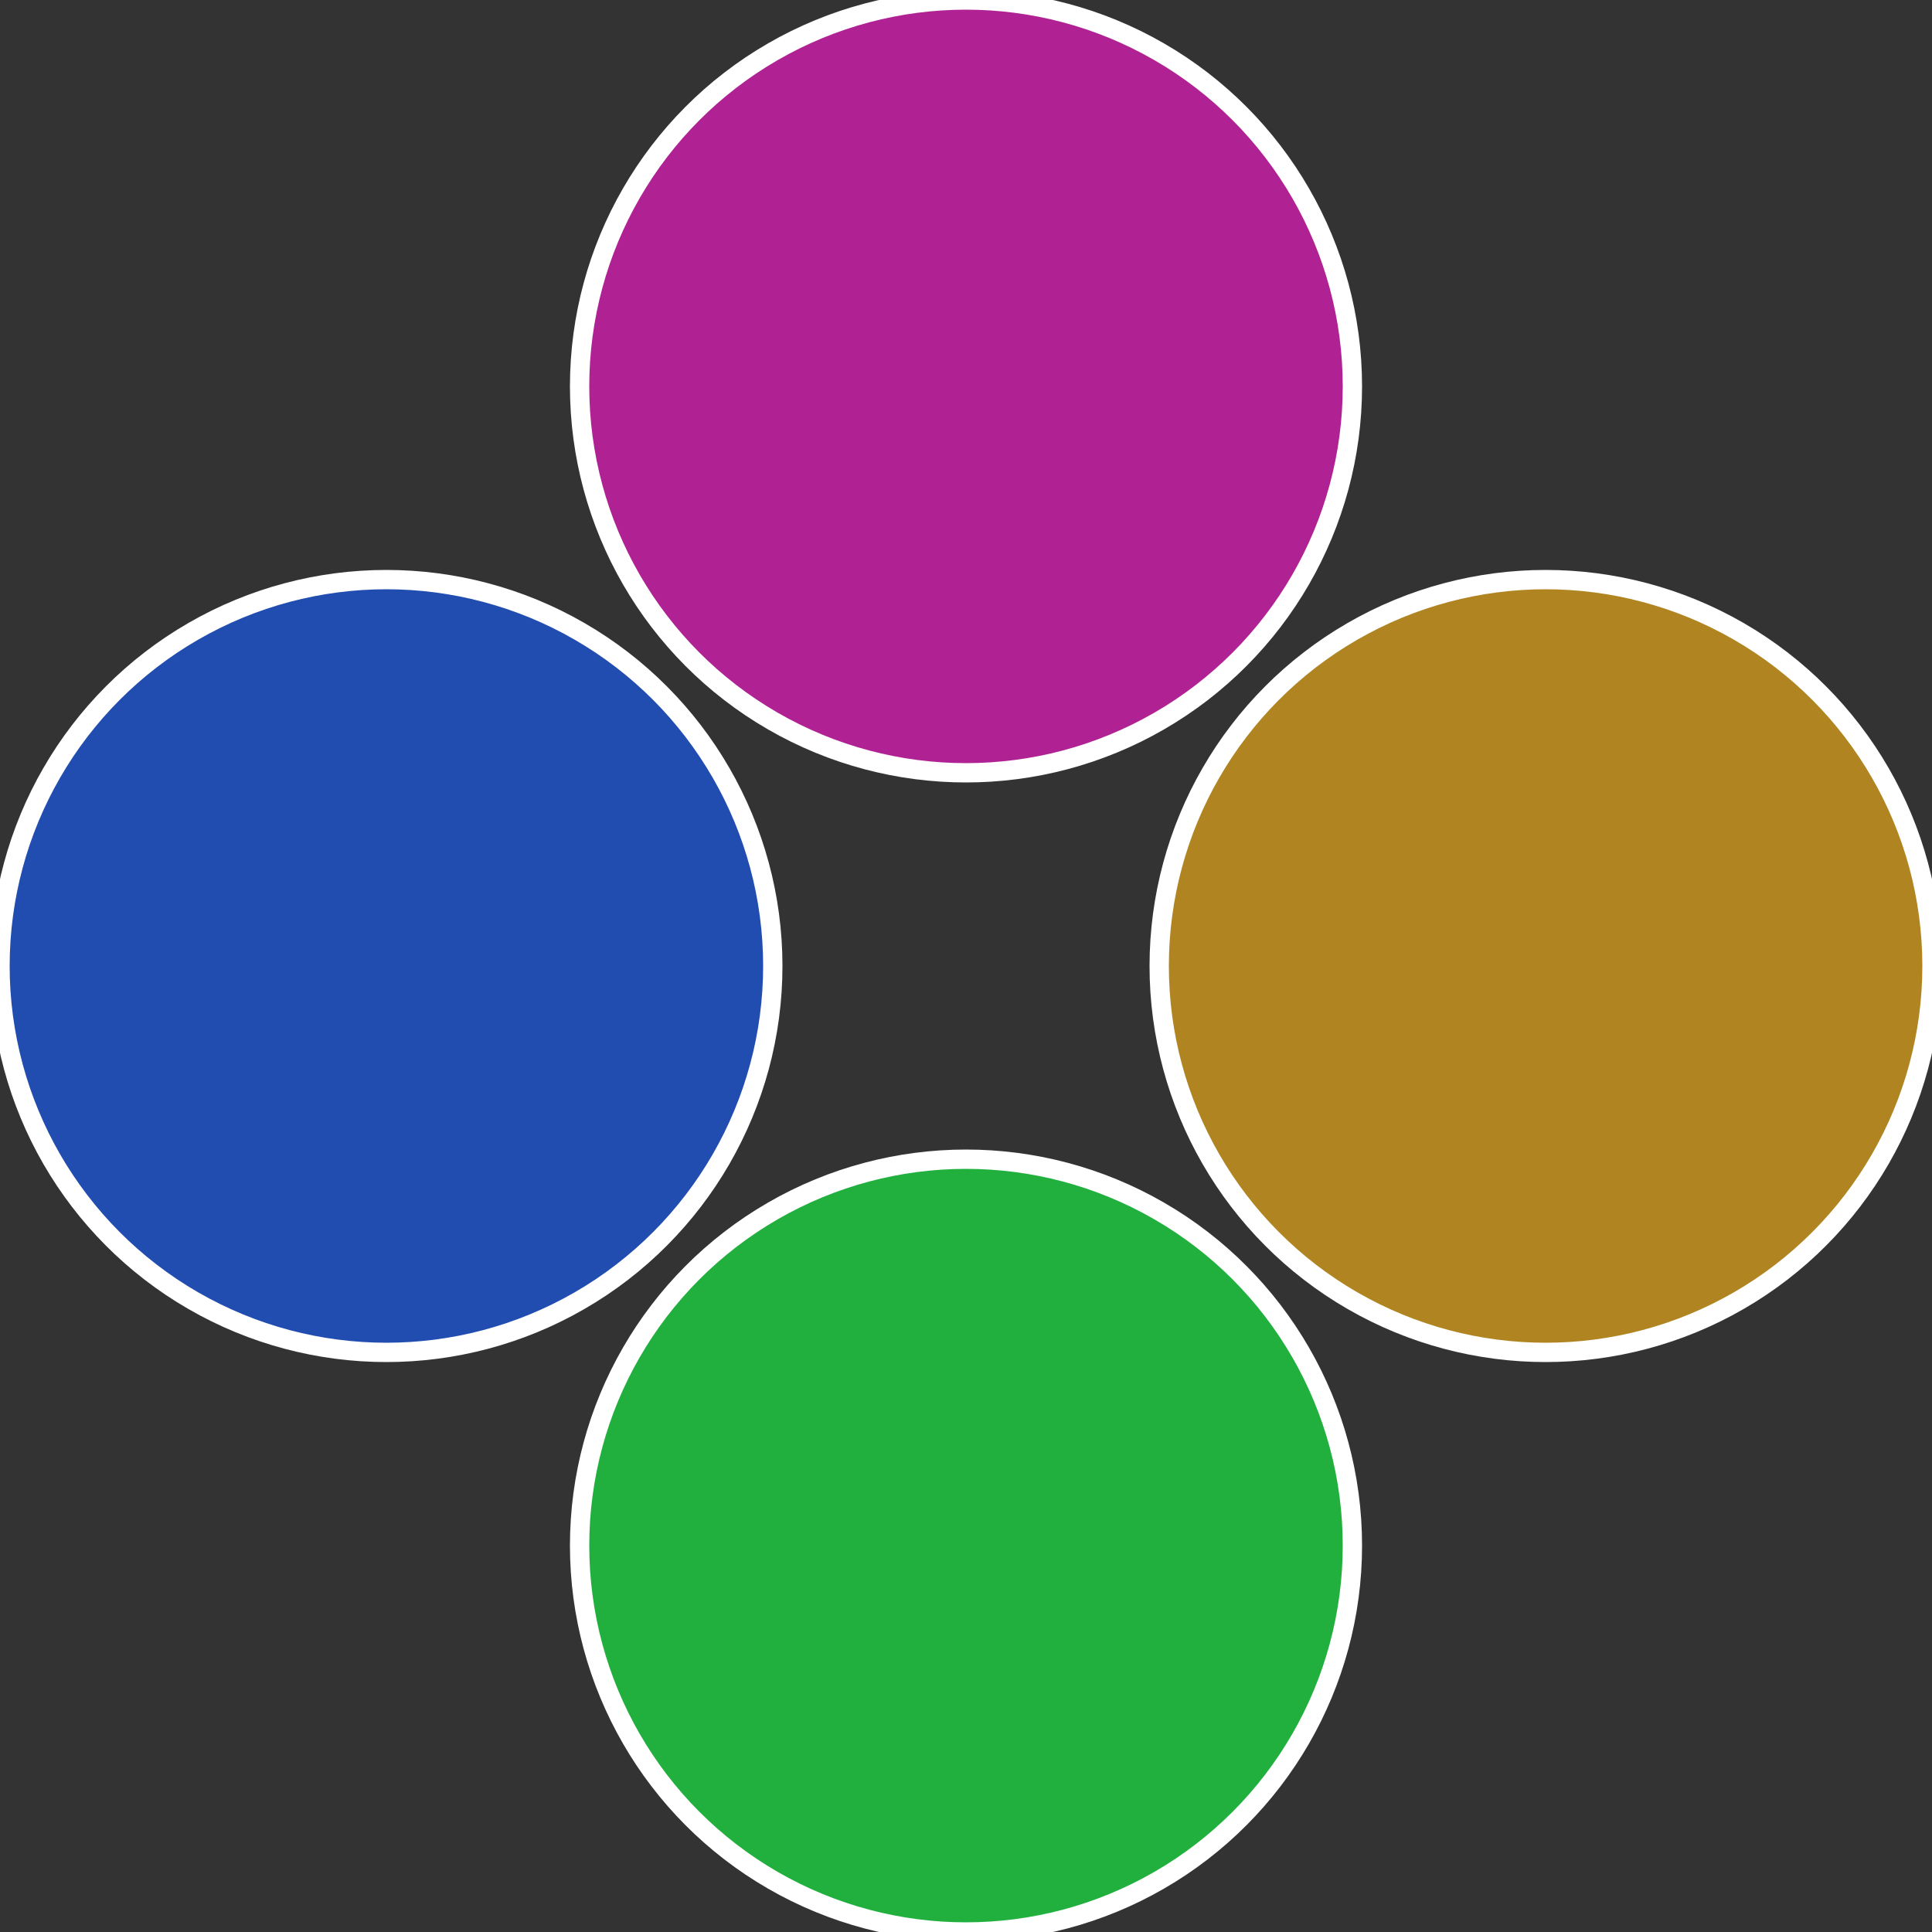 <?xml version="1.0" standalone="no"?>
<svg width="500" height="500" viewBox="-1 -1 2 2" xmlns="http://www.w3.org/2000/svg">
 
                <rect x="-1" y="-1" width="2" height="2" fill="#333333" stroke="none"/>
 
                <circle cx="0.6" cy="0" r="0.4" fill="#b08521" stroke="#fff" stroke-width="1%" />
             
                <circle cx="3.6739403974421E-17" cy="0.6" r="0.4" fill="#21b03e" stroke="#fff" stroke-width="1%" />
             
                <circle cx="-0.6" cy="7.3478807948841E-17" r="0.4" fill="#214cb0" stroke="#fff" stroke-width="1%" />
             
                <circle cx="-1.1021821192326E-16" cy="-0.6" r="0.4" fill="#b02193" stroke="#fff" stroke-width="1%" />
            </svg>
